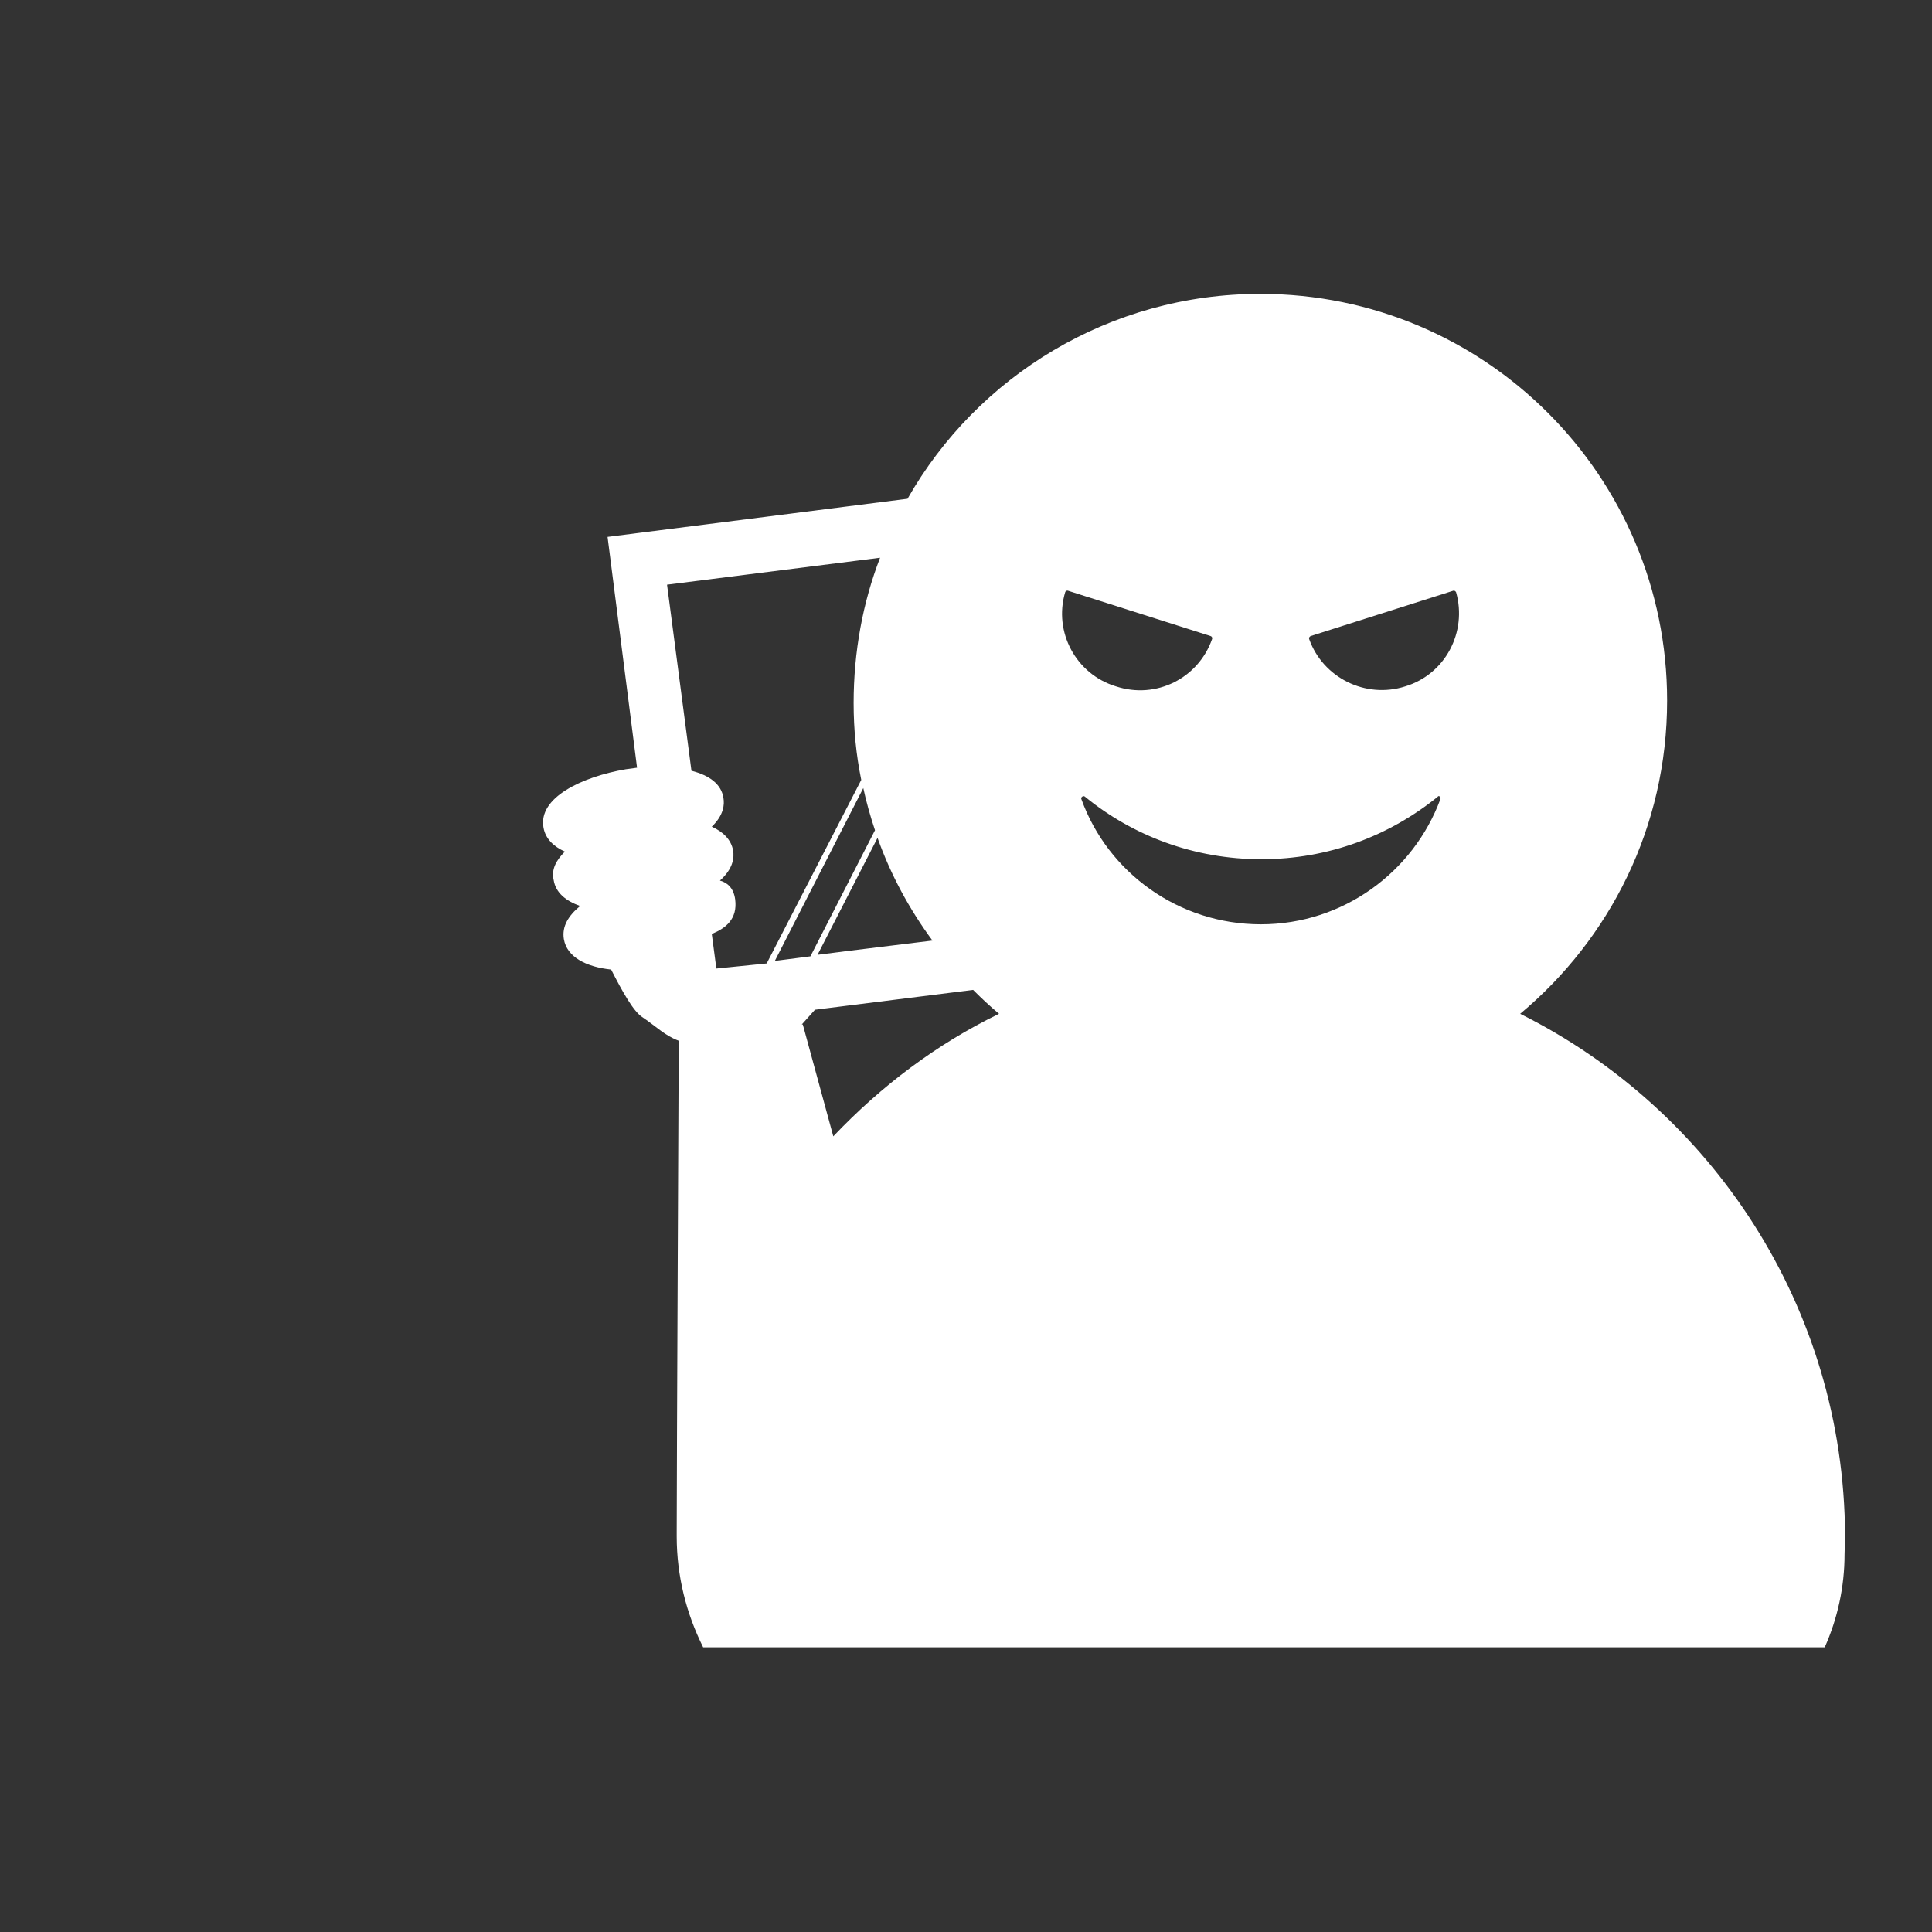 <?xml version="1.0" encoding="utf-8"?>
<!-- Generator: Adobe Illustrator 27.1.1, SVG Export Plug-In . SVG Version: 6.00 Build 0)  -->
<svg version="1.1" id="レイヤー_1" xmlns="http://www.w3.org/2000/svg" xmlns:xlink="http://www.w3.org/1999/xlink" x="0px"
	 y="0px" viewBox="0 0 380 380" style="enable-background:new 0 0 380 380;" xml:space="preserve">
<rect x="0" y="0" width="380" height="380" fill="#333333" stroke="none"/>
<style type="text/css">
	.st0{fill:#FFFFFF;}
</style>
<path class="st0" d="M362.9,302c-0.2-44.9-26.2-83.8-63.9-102.6c17.6-14.7,28.9-36.7,28.9-61.6c0-44.2-35.8-80-80-80
	c-29.7,0-55.7,16.2-69.4,40.3l-59,7.5l5.8,45.4c-0.7,0.1-1.5,0.2-2.2,0.3c-8.7,1.5-17.3,5.6-16.2,11.5c0.4,2.2,2,3.7,4.2,4.7
	c-1.7,1.7-2.7,3.5-2.2,5.6c0.4,2.5,2.4,4.1,5.2,5.1c-2.3,1.9-3.6,4-3.2,6.5c0.6,3.6,4.5,5.5,9.3,6c2.2,4.3,4.4,8.3,6.2,9.4
	c2.8,1.9,4.4,3.6,7.1,4.6c0,0-0.4,83.9-0.4,96.5v1c0,7.8,1.9,15.2,5.2,21.8h220.6c2.5-5.6,3.9-11.8,3.9-18.3L362.9,302L362.9,302z
	 M183.4,185l-10.6,1.3l-6.5,0.8l-5.5,0.7l11.8-23C175.2,172.1,178.9,178.9,183.4,185z M140.9,190.5l-0.9-6.8
	c2.7-1.1,5.1-2.9,4.6-6.8c-0.3-2.2-1.5-3.3-3-3.7c2.7-2.4,2.8-4.6,2.6-5.9c-0.4-2.2-2-3.7-4.2-4.7c2.4-2.3,2.5-4.4,2.3-5.6
	c-0.4-2.8-2.8-4.5-6.3-5.4l-4.8-36.6l41.9-5.3c-3.4,8.8-5.2,18.5-5.2,28.6c0,5.2,0.5,10.2,1.5,15.1l-18.6,36.1L140.9,190.5z
	 M169.8,155c0.6,2.8,1.4,5.6,2.3,8.3l-12.7,24.8l-7,0.9L169.8,155z M163.9,223.5l-6-22h-0.2c0.8-0.9,1.7-1.9,2.6-2.9l31.1-3.9
	c1.7,1.7,3.3,3.2,5.1,4.7C184.3,205.3,173.3,213.6,163.9,223.5z M209.5,116.5c0.1-0.3,0.4-0.4,0.6-0.3l28,8.9
	c0.3,0.1,0.4,0.4,0.3,0.6c-2.7,7.7-11,11.9-18.9,9.3C211.6,132.6,207.2,124.3,209.5,116.5z M283.3,157.2
	c-5.3,14.3-19.1,24.6-35.3,24.6s-30.1-10.2-35.3-24.6c-0.2-0.4,0.4-0.8,0.7-0.5c9.4,7.7,21.5,12.3,34.7,12.3s25.2-4.6,34.7-12.3
	C282.9,156.4,283.5,156.7,283.3,157.2z M276.4,135c-7.8,2.5-16.2-1.7-18.9-9.3c-0.1-0.3,0.1-0.5,0.3-0.6l28-8.9
	c0.3-0.1,0.5,0.1,0.6,0.3C288.6,124.3,284.3,132.6,276.4,135z"/>
</svg>
